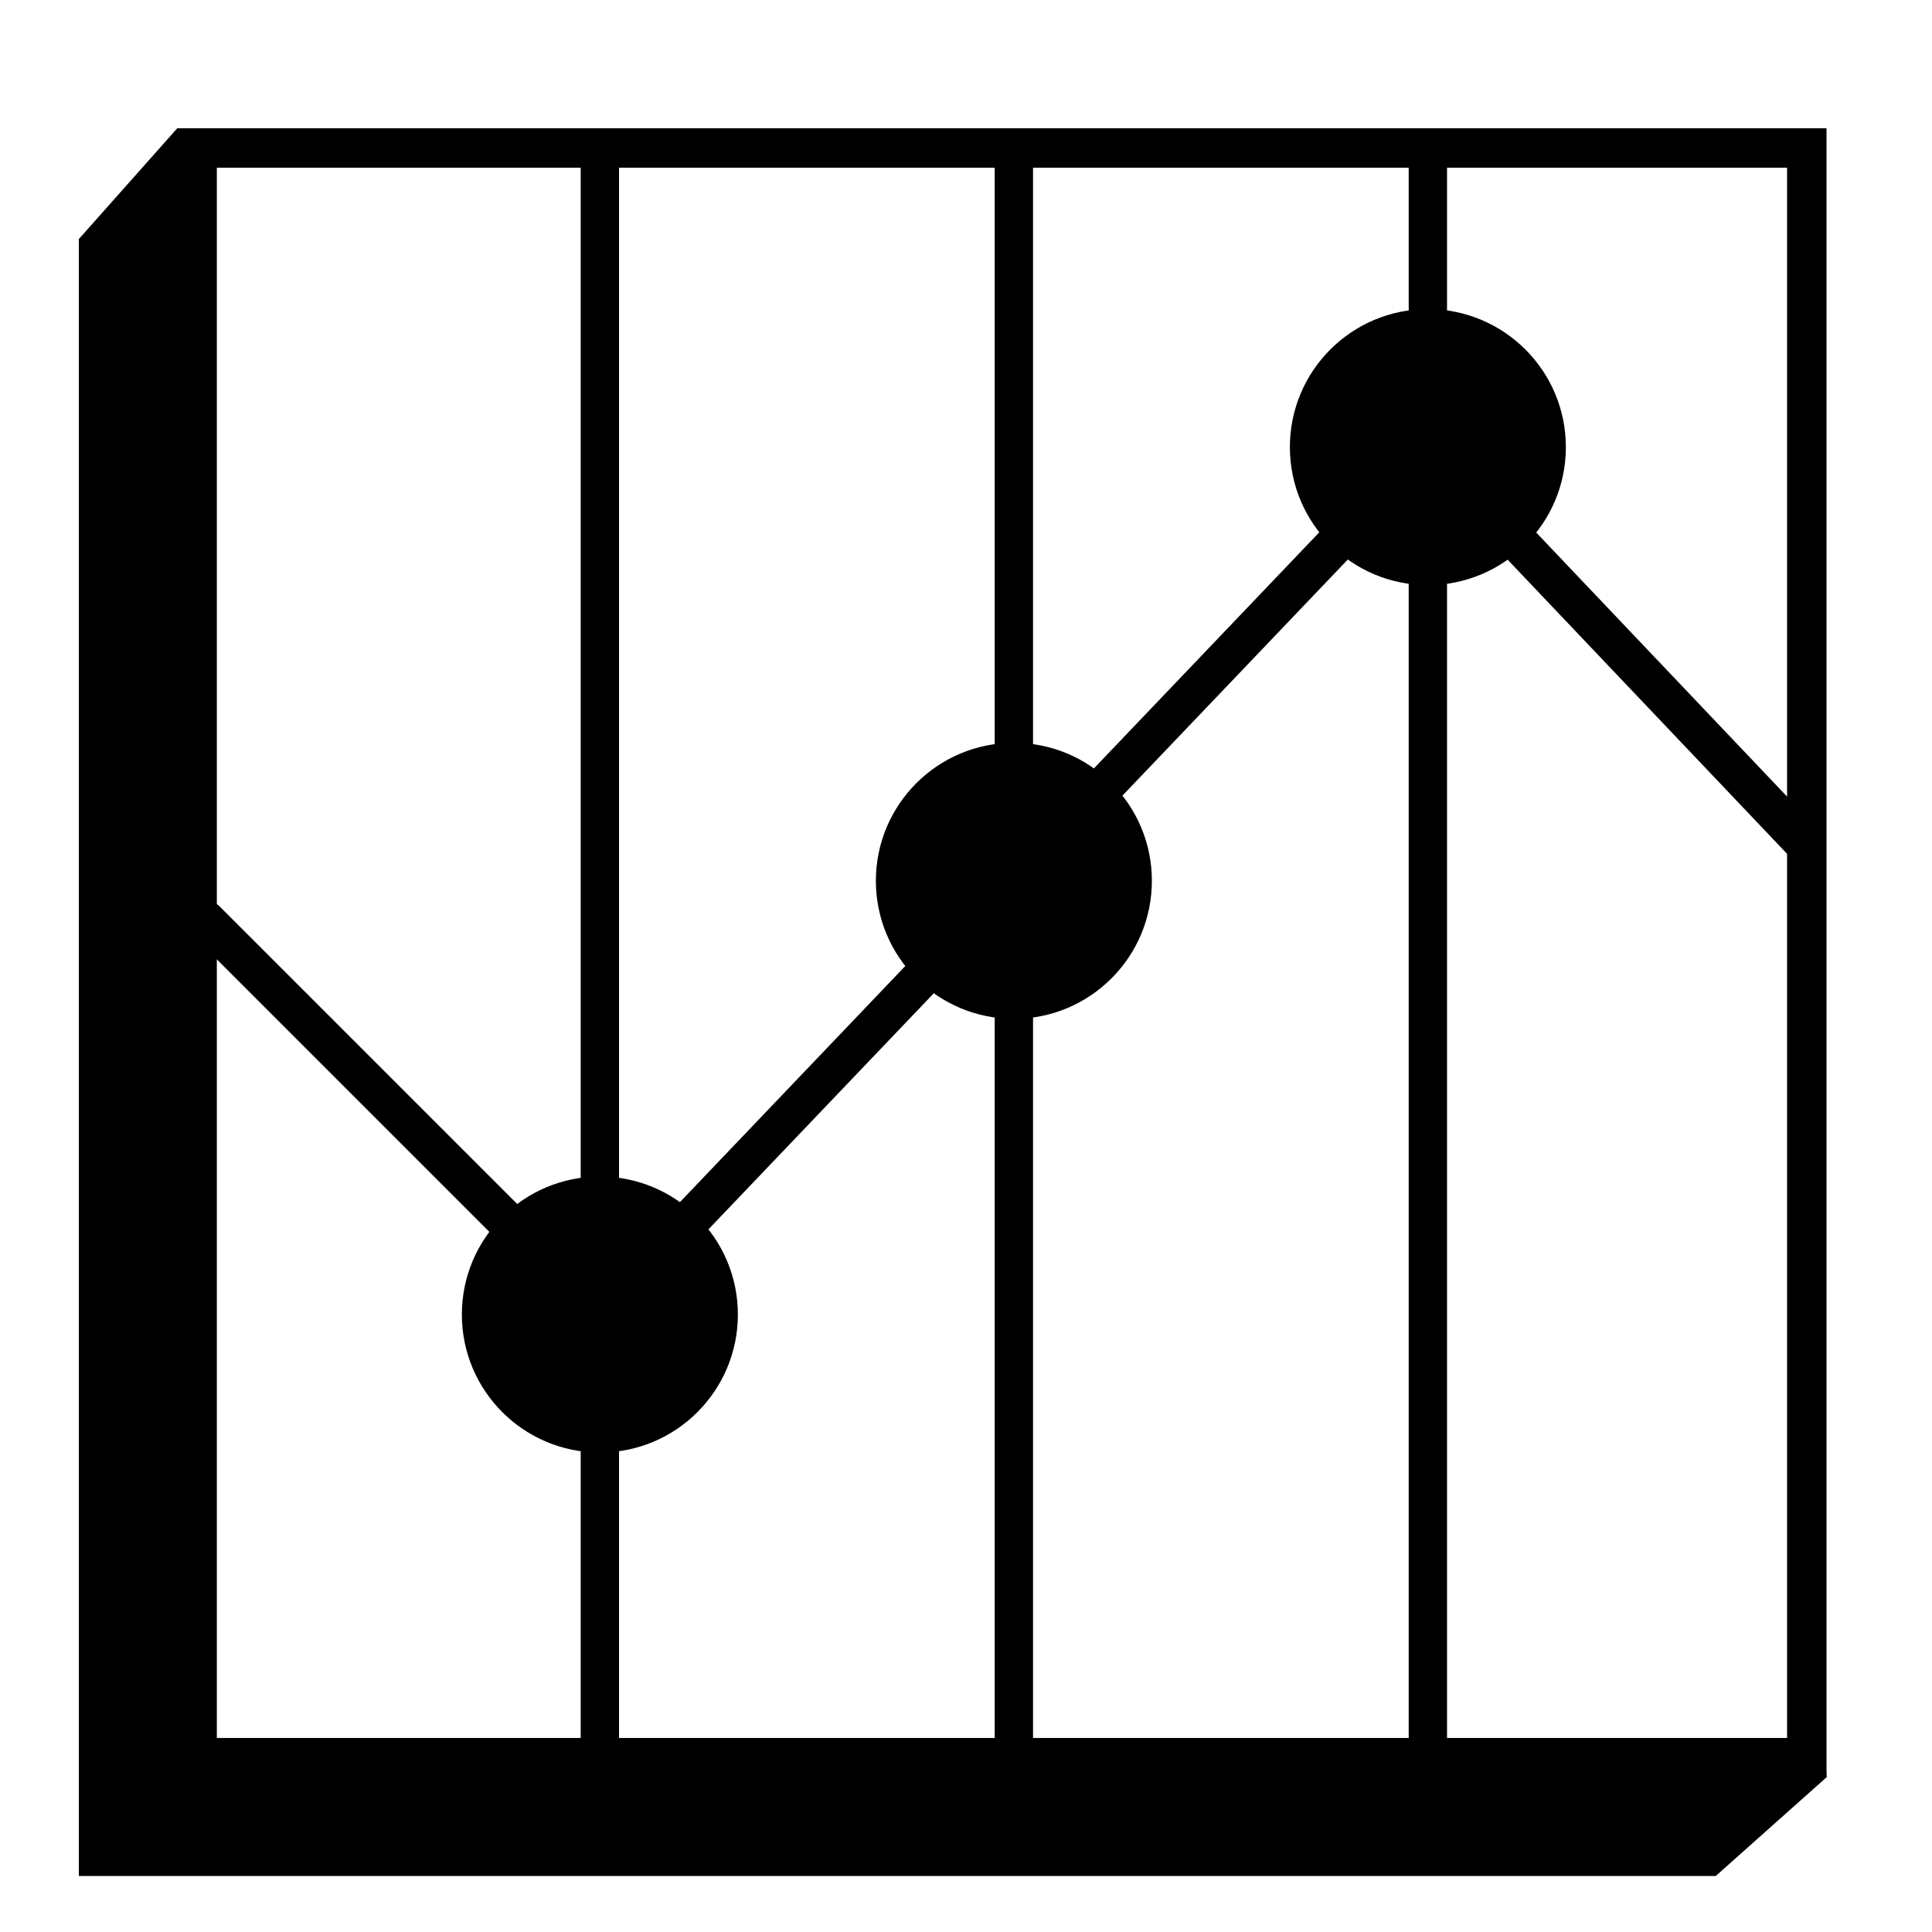 <svg width="100" height="100" viewBox="0 0 100 100" fill="none" xmlns="http://www.w3.org/2000/svg">
<path d="M25.125 7.66L9.182 6.632L4.08 12.374V97.1H88.807L94.542 91.991L93.52 76.124V90.978H10.203V7.66H25.125Z" fill="black"/>
<path fill-rule="evenodd" clip-rule="evenodd" d="M10.203 90.978H93.52V7.66H10.203V90.978Z" stroke="black" stroke-width="2.041"/>
<path d="M73.906 96.612L73.906 7.836" stroke="black" stroke-width="1.984"/>
<path d="M52.478 96.612L52.478 7.836" stroke="black" stroke-width="1.984"/>
<path d="M31.049 96.612L31.049 7.836" stroke="black" stroke-width="1.984"/>
<path d="M73.906 23.142L93.294 43.55" stroke="black" stroke-width="2.041" stroke-linejoin="round"/>
<path d="M73.906 23.142L31.049 68.04" stroke="black" stroke-width="2.041" stroke-linecap="round" stroke-linejoin="round"/>
<path d="M31.049 68.04L10.641 47.632" stroke="black" stroke-width="2.041" stroke-linecap="round" stroke-linejoin="round"/>
<path fill-rule="evenodd" clip-rule="evenodd" d="M38.192 68.04C38.192 71.985 34.993 75.183 31.048 75.183C27.103 75.183 23.906 71.985 23.906 68.04C23.906 64.096 27.103 60.897 31.048 60.897C34.993 60.897 38.192 64.096 38.192 68.04Z" fill="black"/>
<path fill-rule="evenodd" clip-rule="evenodd" d="M59.621 45.591C59.621 49.536 56.422 52.734 52.477 52.734C48.531 52.734 45.335 49.536 45.335 45.591C45.335 41.647 48.531 38.448 52.477 38.448C56.422 38.448 59.621 41.647 59.621 45.591Z" fill="black"/>
<path fill-rule="evenodd" clip-rule="evenodd" d="M81.049 23.142C81.049 27.087 77.85 30.285 73.905 30.285C69.96 30.285 66.764 27.087 66.764 23.142C66.764 19.198 69.96 15.999 73.905 15.999C77.85 15.999 81.049 19.198 81.049 23.142Z" fill="black"/>
</svg>
